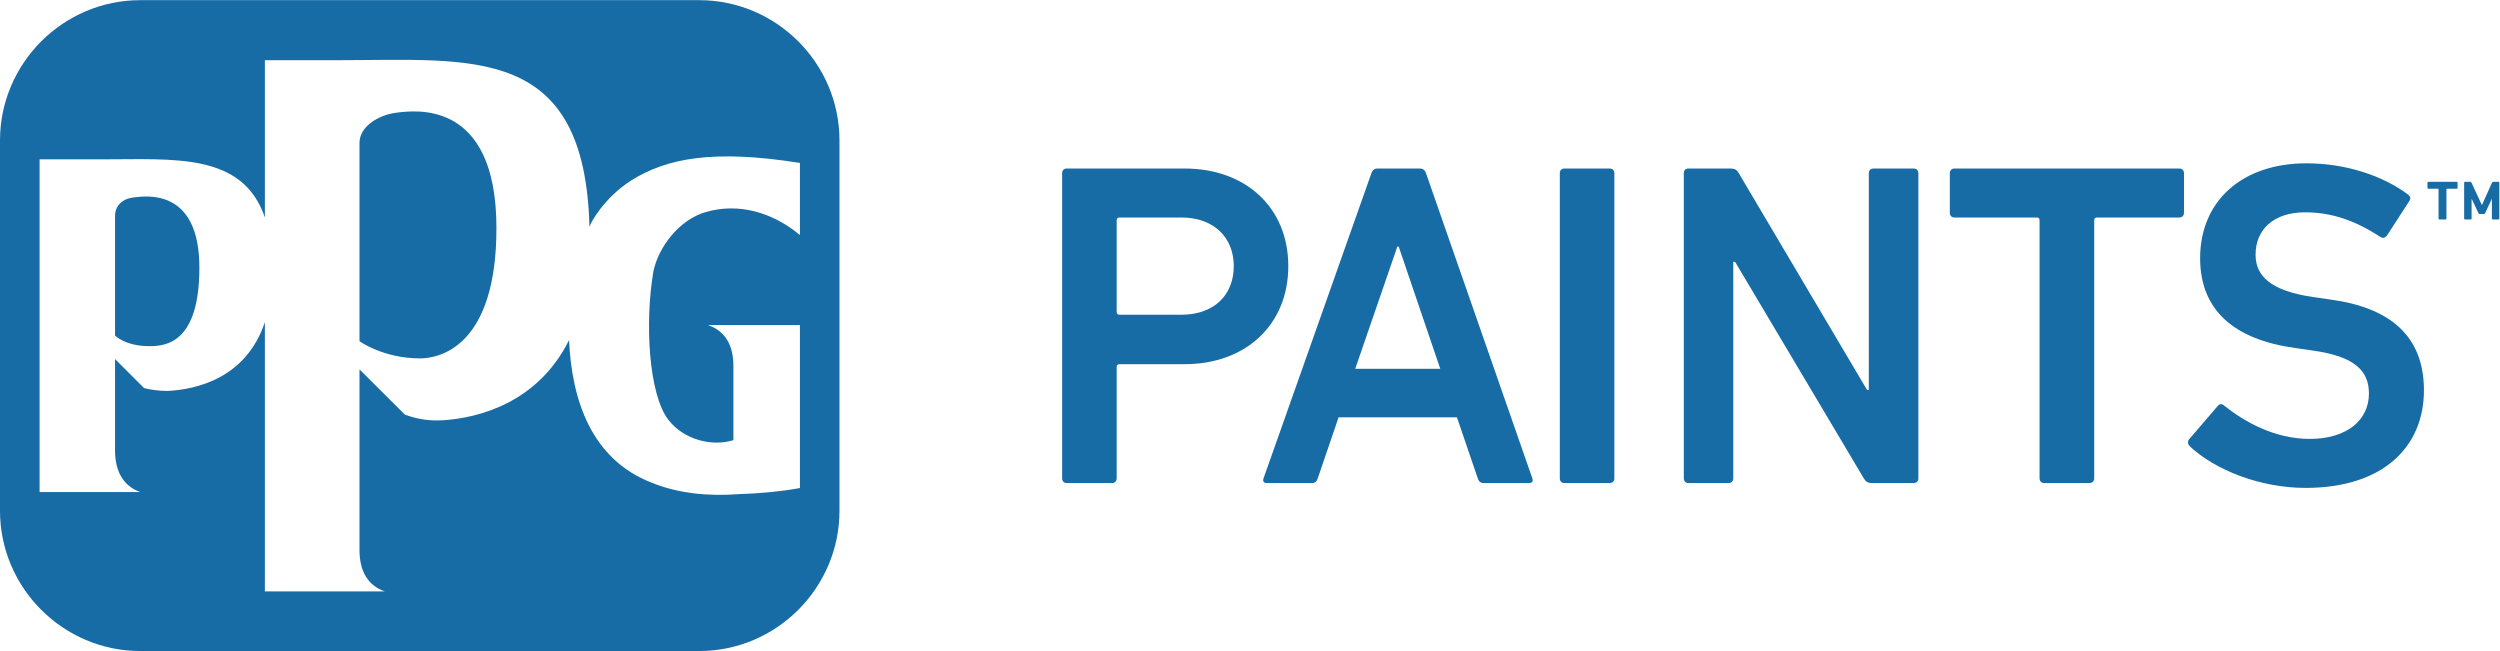 <?xml version="1.0" encoding="UTF-8" standalone="no"?>
<svg
   xmlns:dc="http://purl.org/dc/elements/1.1/"
   xmlns:cc="http://creativecommons.org/ns#"
   xmlns:rdf="http://www.w3.org/1999/02/22-rdf-syntax-ns#"
   xmlns:svg="http://www.w3.org/2000/svg"
   xmlns="http://www.w3.org/2000/svg"
   viewBox="0 0 198.147 51.6"
   height="51.6"
   width="198.147"
   xml:space="preserve"
   id="svg2"
   version="1.1"><defs
     id="defs6" /><g
     transform="matrix(1.333,0,0,-1.333,0,51.6)"
     id="g10"><g
       transform="scale(0.1)"
       id="g12"><path
         id="path14"
         style="fill:#176ca5;fill-opacity:1;fill-rule:nonzero;stroke:none"
         d="m 1302.09,121.68 c -1.05,1.074 -1.67,2.754 -0.52,4.16 l 17.03,19.824 c 1.07,1.426 2.71,1.426 3.83,0.274 12.07,-9.61 29.98,-19.805 50.9,-19.805 22.24,0 35.21,11.289 35.21,26.933 0,13.497 -8.26,22.227 -34.12,25.704 l -9.9,1.425 c -36.04,5.02 -56.35,22.34 -56.35,53.414 0,33.789 24.73,56.387 63.22,56.387 23.36,0 45.67,-7.402 60.53,-18.691 1.37,-1.133 1.66,-2.246 0.53,-3.907 l -13.21,-20.39 c -1.11,-1.406 -2.46,-1.68 -3.86,-0.82 -15.1,9.882 -29.13,14.667 -44.81,14.667 -18.98,0 -29.43,-10.488 -29.43,-25.175 0,-12.813 9.1,-21.563 34.37,-25.215 l 9.89,-1.445 c 36.07,-4.805 55.85,-21.993 55.85,-54.02 0,-33.32 -23.96,-58.008 -70.39,-58.008 -27.53,0 -54.18,10.996 -68.77,24.688 z m -86.58,-21.797 c -1.68,0 -2.81,1.113 -2.81,2.832 V 256.07 c 0,1.153 -0.53,1.7 -1.6,1.7 h -49.01 c -1.64,0 -2.75,1.113 -2.75,2.793 v 23.574 c 0,1.66 1.11,2.754 2.75,2.754 h 133.7 c 1.66,0 2.79,-1.094 2.79,-2.754 v -23.574 c 0,-1.68 -1.13,-2.793 -2.79,-2.793 h -48.95 c -1.07,0 -1.64,-0.547 -1.64,-1.7 V 102.715 c 0,-1.719 -1.13,-2.832 -2.79,-2.832 z M 1001.18,284.137 c 0,1.66 1.05,2.754 2.67,2.754 h 25.37 c 2.19,0 3.56,-0.821 4.63,-2.754 l 76.25,-128.844 h 1.08 v 128.844 c 0,1.66 1.11,2.754 2.75,2.754 h 23.95 c 1.66,0 2.77,-1.094 2.77,-2.754 V 102.715 c 0,-1.719 -1.11,-2.832 -2.77,-2.832 h -25.02 c -2.19,0 -3.6,0.859 -4.69,2.832 l -76.49,128.668 h -1.09 V 102.715 c 0,-1.719 -1.09,-2.832 -2.75,-2.832 h -23.99 c -1.62,0 -2.67,1.113 -2.67,2.832 z m -73.735,0 c 0,1.66 1.094,2.754 2.715,2.754 h 26.973 c 1.66,0 2.754,-1.094 2.754,-2.754 V 102.715 c 0,-1.719 -1.094,-2.832 -2.754,-2.832 H 930.16 c -1.621,0 -2.715,1.113 -2.715,2.832 z m -71.074,-116.324 -24.726,72.671 h -0.801 l -25.039,-72.671 z m -40.937,116.324 c 0.546,1.66 1.66,2.754 3.535,2.754 h 25.332 c 1.914,0 2.988,-1.094 3.574,-2.754 l 63.223,-181.422 c 0.586,-1.719 0,-2.832 -1.914,-2.832 H 882.23 c -1.875,0 -3.007,0.859 -3.574,2.832 l -12.363,36.23 h -70.391 l -12.363,-36.23 c -0.586,-1.973 -1.641,-2.832 -3.613,-2.832 h -26.684 c -1.941,0 -2.519,1.113 -1.941,2.832 z m -81.848,-55.274 c 0,17.032 -11.84,28.907 -31.137,28.907 h -36.785 c -1.144,0 -1.699,-0.547 -1.699,-1.7 v -54.433 c 0,-1.094 0.555,-1.68 1.699,-1.68 h 36.785 c 19.297,0 31.137,11.621 31.137,28.906 z M 634.219,99.883 c -1.614,0 -2.688,1.113 -2.688,2.832 v 181.422 c 0,1.66 1.074,2.754 2.688,2.754 h 70.215 c 36.281,0 61.574,-23.262 61.574,-58.028 0,-34.863 -25.293,-58.297 -61.574,-58.297 h -38.77 c -1.144,0 -1.699,-0.546 -1.699,-1.699 v -66.152 c 0,-1.719 -1.145,-2.832 -2.715,-2.832 h -27.031" /><path
         id="path16"
         style="fill:#176ca5;fill-opacity:1;fill-rule:nonzero;stroke:none"
         d="m 1482.23,256.598 c -0.37,0 -0.58,0.215 -0.58,0.566 v 11.602 h -0.1 l -3.89,-8.34 c -0.17,-0.352 -0.39,-0.567 -0.72,-0.567 h -2.62 c -0.35,0 -0.51,0.215 -0.68,0.567 l -3.95,8.34 h -0.1 v -11.602 c 0,-0.351 -0.23,-0.566 -0.58,-0.566 h -3.26 c -0.37,0 -0.59,0.215 -0.59,0.566 v 21.27 c 0,0.351 0.22,0.566 0.59,0.566 h 2.99 c 0.33,0 0.62,-0.215 0.82,-0.566 l 6.09,-13.164 h 0.14 l 5.91,13.164 c 0.16,0.351 0.47,0.566 0.8,0.566 h 2.99 c 0.37,0 0.59,-0.215 0.59,-0.566 v -21.27 c 0,-0.351 -0.22,-0.566 -0.59,-0.566 z m -31.74,0 c -0.33,0 -0.56,0.215 -0.56,0.566 v 17.363 c 0,0.215 -0.12,0.332 -0.34,0.332 h -5.68 c -0.37,0 -0.58,0.215 -0.58,0.567 v 3.008 c 0,0.351 0.21,0.566 0.58,0.566 h 16.74 c 0.37,0 0.59,-0.215 0.59,-0.566 v -3.008 c 0,-0.352 -0.22,-0.567 -0.59,-0.567 H 1455 c -0.25,0 -0.37,-0.117 -0.37,-0.332 v -17.363 c 0,-0.351 -0.21,-0.566 -0.56,-0.566 h -3.58" /><path
         id="path18"
         style="fill:#176ca5;fill-opacity:1;fill-rule:nonzero;stroke:none"
         d="m 475.625,247.34 c -16.082,13.379 -36.387,19.492 -56.324,13.574 -15.395,-4.551 -28.008,-20.801 -30.848,-35.508 -5.039,-29.453 -2.906,-72.593 8.953,-87.926 9.387,-12.128 26.223,-15.996 38.664,-12.089 v 44.121 c 0,12.597 -5.058,20.836 -15.07,24.293 l 54.625,0.019 V 96.914 c -11.848,-2.148 -23.684,-3.223 -35.867,-3.594 -18.668,-1.445 -36.606,0.371 -52.403,6.817 -35.867,13.965 -47.46,49.433 -48.992,84.765 -18.652,-37.597 -54.261,-46.386 -75.058,-47.695 -7.367,-0.332 -13.793,0.195 -22.52,3.32 l -27.031,26.934 V 59.98 c 0,-12.559 5.07,-21.055 15.031,-24.531 H 157.488 V 195.523 c -11.211,-33.531 -40.961,-39.957 -57.504,-40.855 0,0 -6.664,-0.215 -14.297,1.66 l -17.285,17.285 v -54.355 c 0,-12.617 5.07,-21.289 15.07,-24.746 H 23.543 V 292.34 c 0,0 20.82,0 36.594,0 43.508,0 84.176,4.16 97.351,-34.551 v 93.524 c 0,0 22.414,0 44.621,0 79.239,0.019 145.629,9.492 148.364,-99.032 0.617,1.407 0.992,2.168 0.992,2.168 0,0 7.183,14.727 24.047,25.489 20.816,12.929 48.074,18.535 100.113,10.292 z M 415.727,387.004 H 83.426 C 37.547,387.004 0,349.457 0,303.559 V 83.418 C 0,37.539 37.547,0 83.426,0 H 415.727 c 45.906,0 83.421,37.539 83.421,83.418 v 220.141 c 0,45.898 -37.515,83.445 -83.421,83.445" /><path
         id="path20"
         style="fill:#176ca5;fill-opacity:1;fill-rule:nonzero;stroke:none"
         d="m 235.355,320.043 c -9.957,-1.25 -21.601,-8.008 -21.601,-17.84 V 184.219 c 0,0 14.101,-10.215 35.973,-10.215 12.32,0 45.453,7.773 45.453,77.457 0,77.332 -49.157,69.93 -59.825,68.582" /><path
         id="path22"
         style="fill:#176ca5;fill-opacity:1;fill-rule:nonzero;stroke:none"
         d="m 79.371,269.703 c -6.598,-0.781 -10.969,-4.941 -10.969,-10.996 v -71.113 c 0,0 5.996,-6.324 20.484,-6.324 10.055,0 29.664,2.148 29.664,46.753 0,47.618 -32.121,42.5 -39.18,41.68" /></g></g></svg>